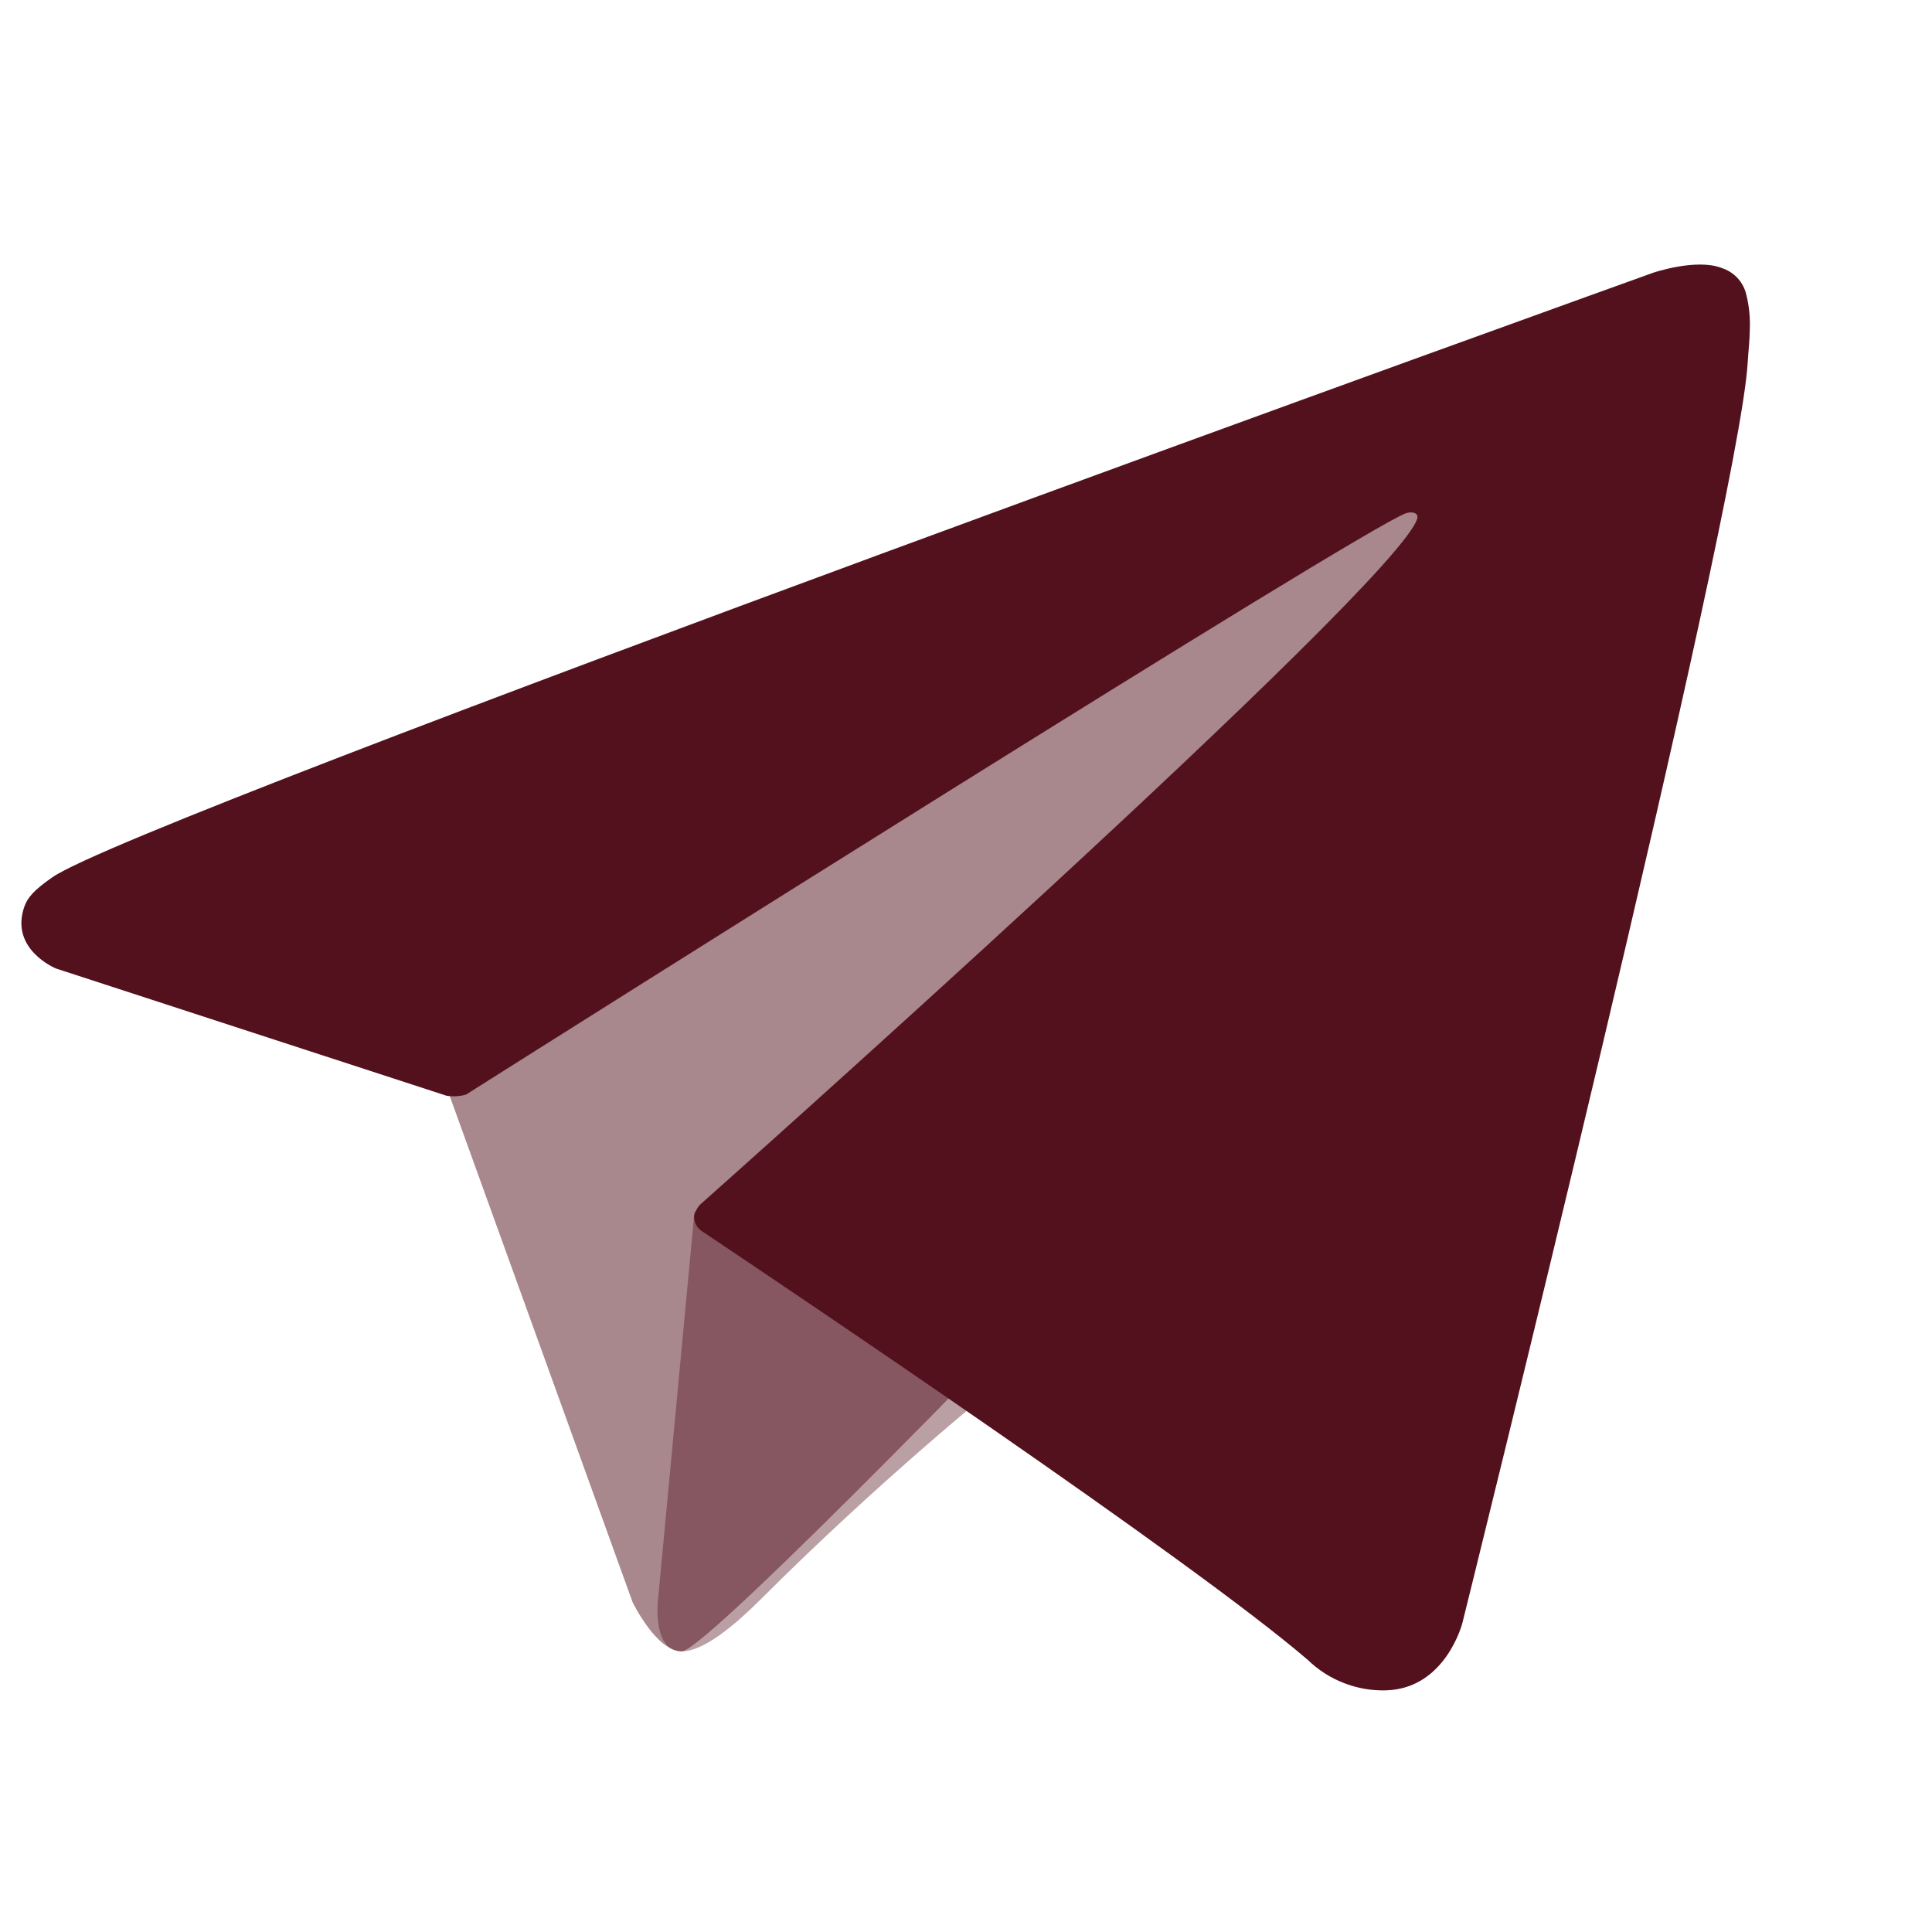 <?xml version="1.0" encoding="UTF-8"?> <svg xmlns="http://www.w3.org/2000/svg" width="23" height="23" viewBox="0 0 23 23" fill="none"> <path opacity="0.5" d="M5.272 12.821L7.531 19.074C7.531 19.074 7.814 19.659 8.116 19.659C8.419 19.659 12.918 14.979 12.918 14.979L17.92 5.316L5.353 11.206L5.272 12.821Z" fill="#53111D"></path> <path opacity="0.4" d="M8.268 14.422L7.835 19.031C7.835 19.031 7.653 20.444 9.065 19.031C10.477 17.619 11.829 16.53 11.829 16.53" fill="#53111D"></path> <path d="M5.314 13.044L0.667 11.53C0.667 11.53 0.111 11.304 0.29 10.793C0.327 10.688 0.401 10.598 0.623 10.444C1.653 9.726 19.683 3.246 19.683 3.246C19.683 3.246 20.192 3.074 20.492 3.189C20.566 3.212 20.633 3.254 20.686 3.311C20.738 3.368 20.775 3.439 20.791 3.515C20.824 3.649 20.837 3.787 20.831 3.925C20.83 4.044 20.816 4.155 20.805 4.328C20.695 6.1 17.409 19.323 17.409 19.323C17.409 19.323 17.212 20.097 16.508 20.123C16.335 20.129 16.162 20.1 16.001 20.037C15.839 19.975 15.692 19.88 15.568 19.76C14.185 18.571 9.407 15.36 8.352 14.654C8.328 14.637 8.308 14.616 8.293 14.592C8.278 14.567 8.268 14.539 8.265 14.511C8.25 14.436 8.331 14.344 8.331 14.344C8.331 14.344 16.651 6.949 16.872 6.173C16.889 6.113 16.824 6.083 16.737 6.11C16.185 6.313 6.606 12.362 5.549 13.03C5.473 13.053 5.392 13.057 5.314 13.044Z" fill="#53111D"></path> </svg> 
